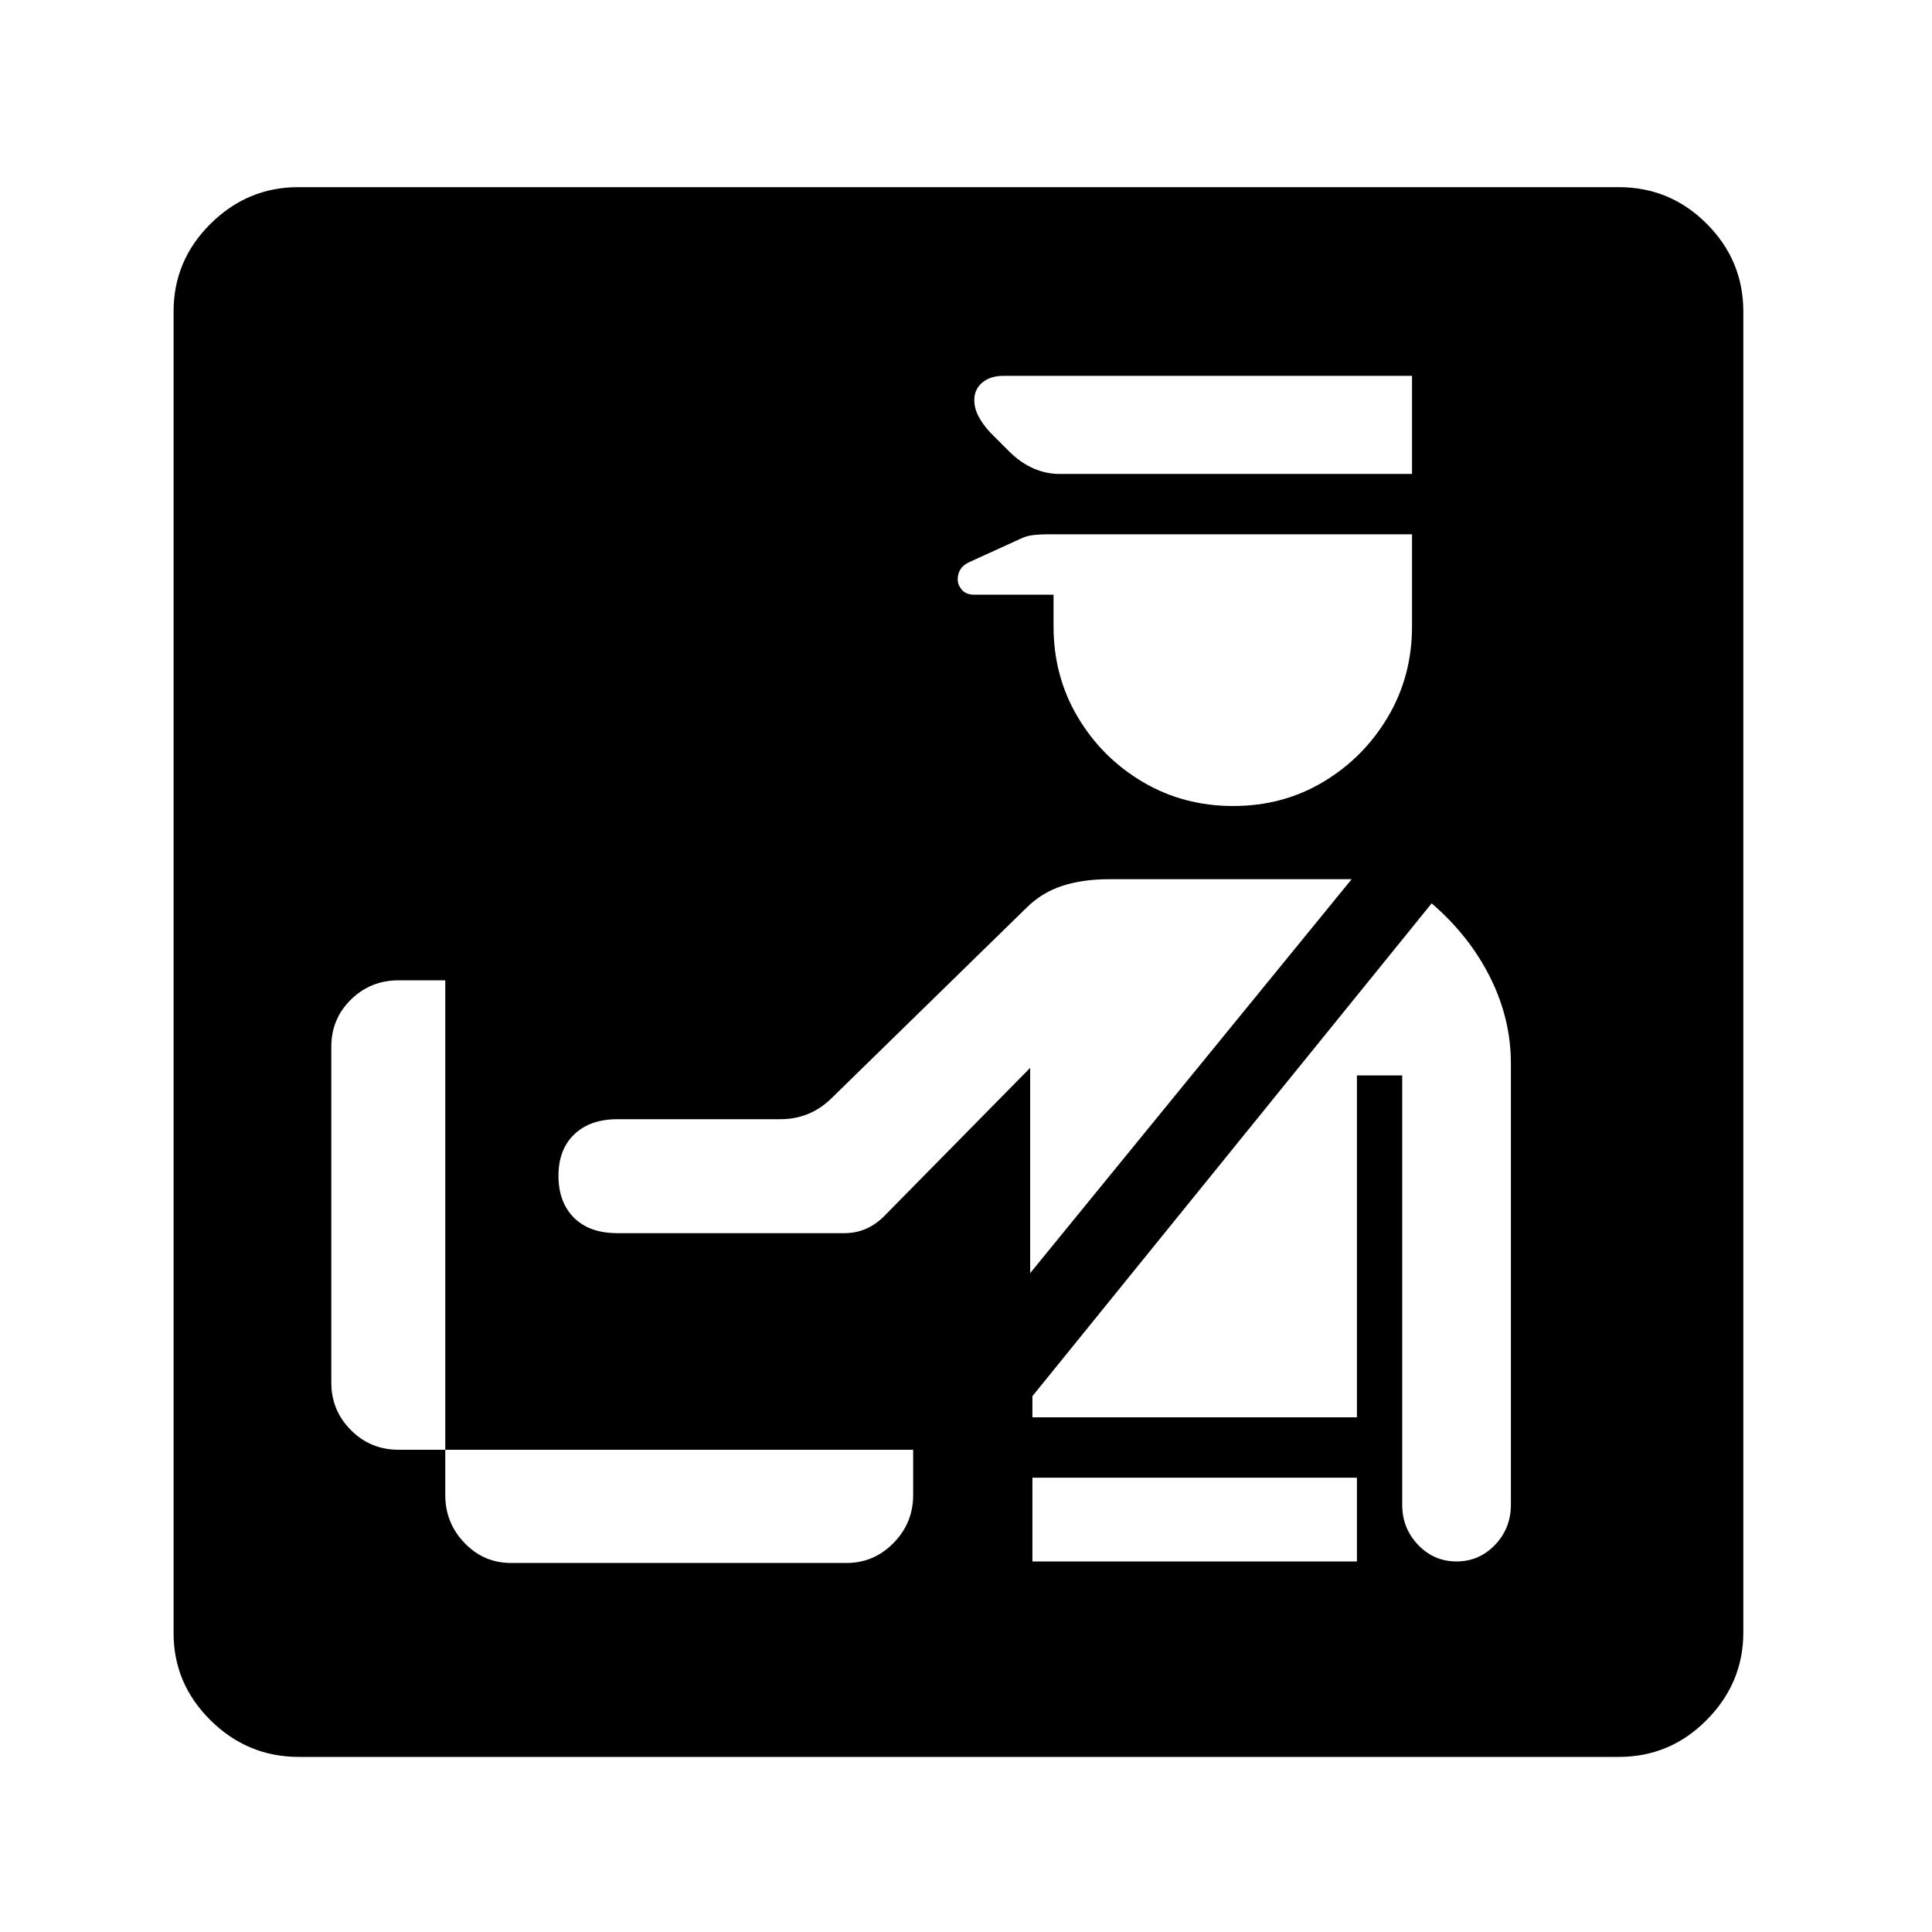 <?xml version="1.0" standalone="no"?>
<!DOCTYPE svg PUBLIC "-//W3C//DTD SVG 1.1//EN" "http://www.w3.org/Graphics/SVG/1.1/DTD/svg11.dtd" >
<svg xmlns="http://www.w3.org/2000/svg" xmlns:xlink="http://www.w3.org/1999/xlink" version="1.1" viewBox="30 -350 2560 2560">
   <path fill="currentColor"
d="M707 1721h445q36 0 62 -26.5t26 -63.5v-60h-620v60q0 37 25.5 63.5t61.5 26.5zM558 1571h62v-622h-62q-37 0 -63 25.5t-26 62.5v445q0 37 26 63t63 26zM1398 1719h430v-111h-430v111zM1395 1337l426 -522h-321q-36 0 -63 9t-47 29l-259 253q-28 27 -67 27h-216
q-36 0 -57 20t-21 55t20.5 55.5t57.5 20.5h301q31 0 54 -24l192 -195v272zM1960 1719q30 0 51 -22t21 -53v-585q0 -59 -27.5 -114t-77.5 -98l-529 653v28h430v-453h60v569q0 31 21 53t51 22zM1664 718q66 0 119.5 -32t85.5 -86t32 -120v-122h-484q-9 0 -18 1t-17 5l-68 31
q-15 7 -15 23q0 7 5.5 13.5t16.5 6.5h105v42q0 66 32 120t86 86t120 32zM1434 278h467v-130h-541q-18 0 -28.5 9t-10.5 23q0 11 5.5 21.5t15.5 21.5l25 25q15 15 32 22.5t35 7.5zM426 1978q-68 0 -117 -48.5t-49 -115.5v-1751q0 -68 49 -116.5t116 -48.5h1750
q68 0 116.5 48.5t48.5 116.5v1750q0 67 -48.5 116t-116.5 49h-1749z" />
</svg>
